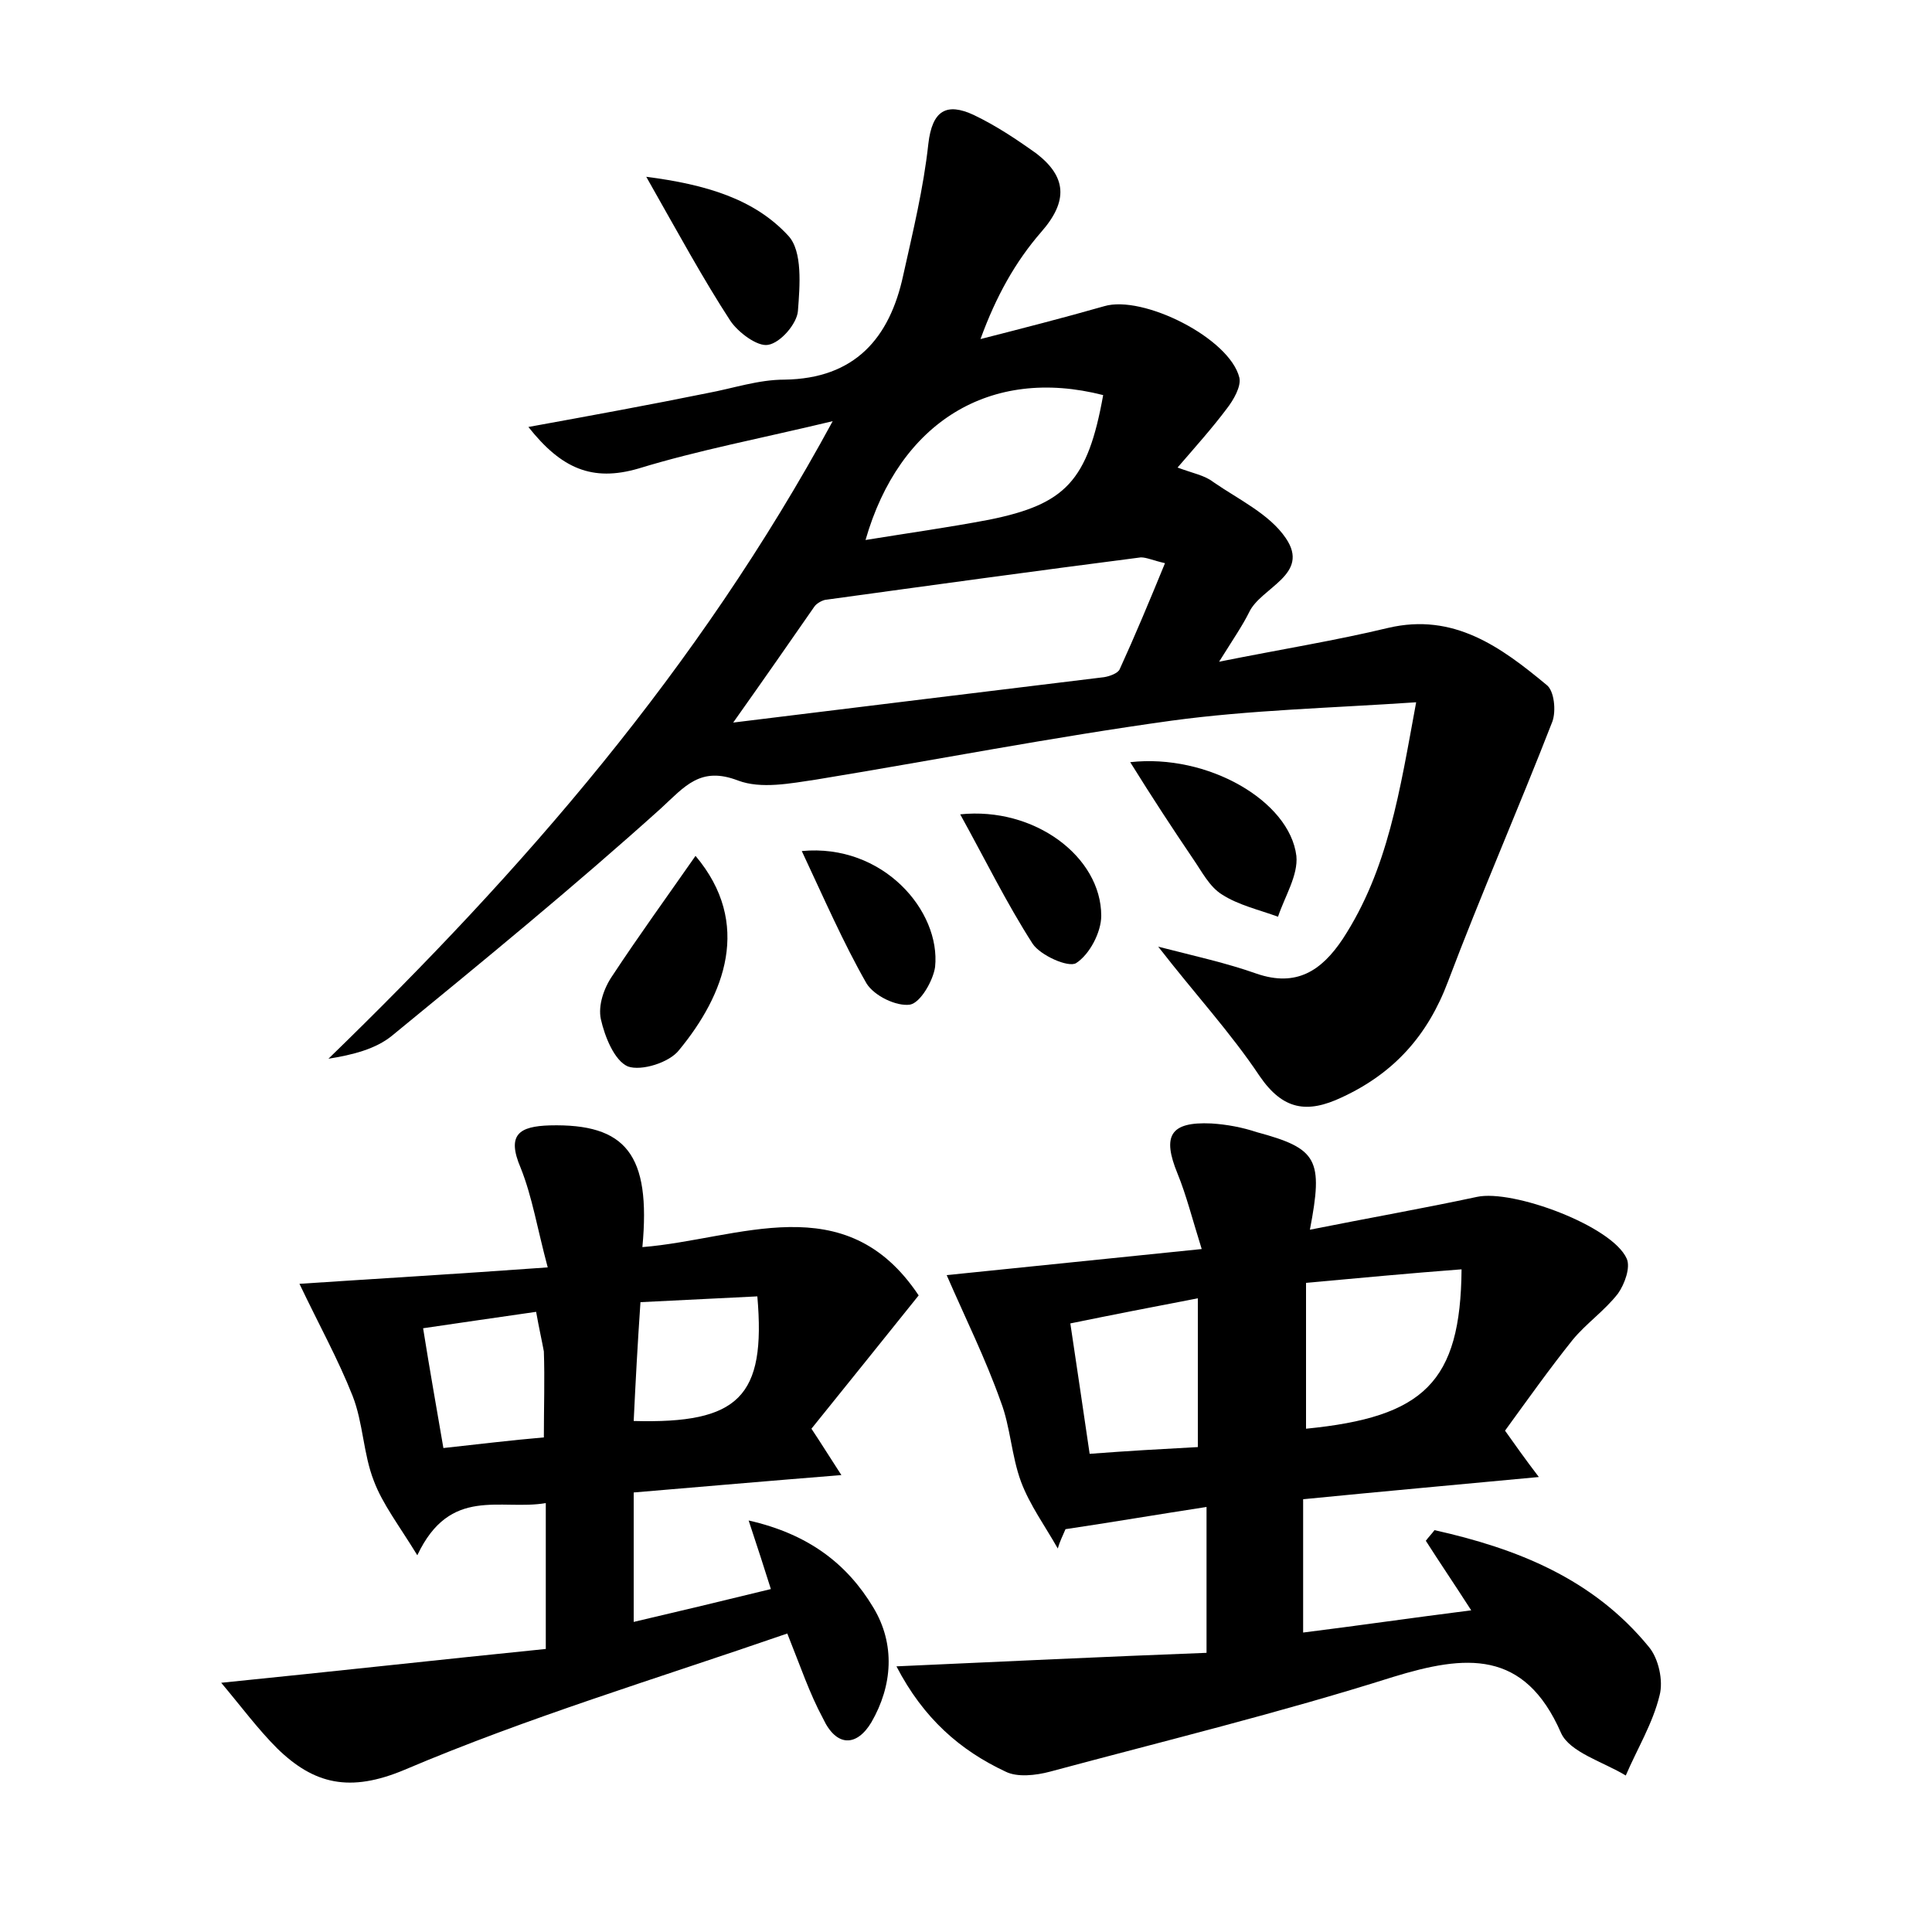 <?xml version="1.0" encoding="utf-8"?>
<!-- Generator: Adobe Illustrator 22.0.0, SVG Export Plug-In . SVG Version: 6.00 Build 0)  -->
<svg version="1.1" id="图层_1" xmlns="http://www.w3.org/2000/svg" xmlns:xlink="http://www.w3.org/1999/xlink" x="0px" y="0px"
	 viewBox="0 0 200 200" style="enable-background:new 0 0 200 200;" xml:space="preserve">
<style type="text/css">
	.st0{fill:#FFFFFF;}
</style>
<g>
	
	<path d="M86.2,43.6c-7.5,1.8-13.9,3-20.1,4.9c-4.8,1.4-8,0-11.4-4.3c6.6-1.2,12.6-2.3,18.5-3.5c2.7-0.5,5.3-1.4,8-1.4
		c7.3-0.1,10.9-4.3,12.3-10.8c1-4.5,2.1-9,2.6-13.6c0.4-3.5,1.9-4.3,4.7-3c2.3,1.1,4.4,2.5,6.5,4c3.1,2.4,3.3,4.9,0.5,8.1
		c-2.7,3.1-4.7,6.7-6.3,11.1c4.3-1.1,8.6-2.2,12.8-3.4c4-1.2,13,3.3,14,7.4c0.2,0.9-0.6,2.3-1.3,3.2c-1.5,2-3.2,3.9-5.1,6.1
		c1.6,0.6,2.8,0.8,3.7,1.5c2.6,1.8,5.8,3.3,7.5,5.8c2.6,3.8-2.6,5.1-3.8,7.7c-0.7,1.4-1.6,2.7-3.1,5.1c6.5-1.3,12.1-2.2,17.5-3.5
		c6.8-1.6,11.7,2,16.4,5.9c0.8,0.6,1,2.7,0.6,3.8c-3.5,9-7.4,17.9-10.8,26.9c-2.1,5.6-5.6,9.5-11,12c-3.6,1.7-6.1,1.3-8.5-2.2
		c-3-4.5-6.7-8.5-10.5-13.4c3.9,1,7.1,1.7,10.2,2.8c4.1,1.4,6.7-0.3,8.9-3.6c4.7-7.2,5.9-15.3,7.6-24.5c-8.9,0.6-17.2,0.8-25.3,1.9
		c-12.3,1.7-24.6,4.1-36.8,6.1c-2.7,0.4-5.7,1-8.1,0.1c-3.9-1.5-5.5,0.6-8,2.9c-9,8.1-18.4,15.8-27.8,23.5c-1.7,1.4-4.1,2-6.6,2.4
		C54.1,90.1,72.2,69.4,86.2,43.6z M120.6,58.3c-1.3-0.3-1.9-0.6-2.5-0.6c-10.9,1.4-21.8,2.9-32.7,4.4c-0.4,0.1-0.9,0.4-1.1,0.7
		c-2.5,3.6-5,7.2-8.4,12c13.8-1.7,26.1-3.2,38.4-4.7c0.6-0.1,1.4-0.4,1.6-0.8C117.5,65.8,119,62.2,120.6,58.3z M114.2,40.9
		c-11.7-3-21.1,2.8-24.6,15c4.3-0.7,8.6-1.3,12.8-2.1C110.3,52.2,112.6,49.8,114.2,40.9z"/>
	<path d="M98,132c7.9-0.8,16.7-1.7,26.4-2.7c-1-3.2-1.6-5.6-2.5-7.8c-1.6-3.9-0.8-5.4,3.5-5.2c1.6,0.1,3.2,0.4,4.7,0.9
		c6.3,1.7,6.9,2.8,5.5,10.1c6-1.2,11.7-2.2,17.3-3.4c3.7-0.8,14,3,15.5,6.4c0.4,0.9-0.2,2.6-0.9,3.6c-1.4,1.8-3.3,3.1-4.7,4.8
		c-2.4,3-4.6,6.1-7,9.4c1,1.4,1.9,2.7,3.5,4.8c-8.5,0.8-16.3,1.5-24.4,2.3c0,4.6,0,8.8,0,13.8c5.6-0.7,11.1-1.5,17.4-2.3
		c-1.8-2.8-3.3-5-4.7-7.2c0.3-0.4,0.6-0.7,0.9-1.1c8.5,1.9,16.4,5,22.2,12.1c1,1.2,1.5,3.5,1.1,5c-0.7,2.9-2.3,5.5-3.5,8.3
		c-2.3-1.4-5.8-2.4-6.7-4.4c-3.8-8.7-9.9-8.1-17.4-5.8c-11.7,3.7-23.6,6.6-35.5,9.8c-1.5,0.4-3.4,0.6-4.6,0
		c-4.7-2.2-8.5-5.5-11.3-10.9c11.1-0.5,21.6-1,32.1-1.4c0-5.3,0-9.9,0-15.1c-5.2,0.8-9.9,1.6-14.6,2.3c-0.3,0.7-0.6,1.3-0.8,2
		c-1.3-2.3-2.9-4.5-3.8-6.9c-1-2.7-1.1-5.7-2.1-8.3C102,140.6,100,136.6,98,132z M135.2,147.9c12.2-1.2,16-4.8,16.1-16.5
		c-5.3,0.4-10.6,0.9-16.1,1.4C135.2,138.2,135.2,142.9,135.2,147.9z M112.8,150.5c3.9-0.3,7.5-0.5,11.2-0.7c0-5.3,0-10.1,0-15.4
		c-4.7,0.9-8.8,1.7-13.2,2.6C111.5,141.7,112.1,145.7,112.8,150.5z"/>
	<path d="M81.5,169.1c-13.6,4.7-26.9,8.7-39.6,14.1c-5.7,2.4-9.4,1.5-13.2-2.2c-2-2-3.7-4.3-5.8-6.8c11.9-1.2,22.7-2.4,33.6-3.5
		c0-5.5,0-10.1,0-15.1c-4.7,0.8-9.9-1.8-13.3,5.4c-1.9-3.1-3.6-5.3-4.5-7.7c-1.1-2.8-1.1-6-2.2-8.8c-1.5-3.8-3.5-7.4-5.5-11.6
		c7.5-0.5,16-1,25.7-1.7c-1.1-4.1-1.6-7.3-2.8-10.3c-1.5-3.5-0.1-4.3,3-4.4c7.9-0.2,10.5,3,9.6,12.6c10-0.8,21-6.4,28.6,5
		c-3.7,4.6-7.3,9.1-11.1,13.8c1,1.5,1.8,2.8,3.1,4.8c-7.5,0.6-14.4,1.2-21.5,1.8c0,4.6,0,8.7,0,13.4c4.7-1.1,9.3-2.2,14.2-3.4
		c-0.7-2.2-1.3-4.1-2.3-7.1c6.2,1.4,10.2,4.5,12.9,9c2.3,3.8,2,8.1-0.2,11.9c-1.5,2.5-3.6,2.6-5-0.4
		C83.8,175.3,82.9,172.6,81.5,169.1z M55.5,135.8c-4.1,0.6-7.7,1.1-11.7,1.7c0.7,4.4,1.4,8.3,2.1,12.4c3.7-0.4,6.9-0.8,10.4-1.1
		c0-3.2,0.1-6,0-8.9C56.1,138.8,55.8,137.5,55.5,135.8z M65.6,147.1c10.9,0.3,13.7-2.5,12.8-12.9c-4,0.2-8,0.4-12.1,0.6
		C66,139.2,65.8,142.9,65.6,147.1z"/>
	<path d="M72,88.6c5.9,7,3,14.4-1.7,20.1c-1,1.3-3.9,2.2-5.3,1.7c-1.4-0.6-2.4-3.1-2.8-4.9c-0.3-1.4,0.3-3.2,1.2-4.5
		C66.1,96.9,69,92.9,72,88.6z"/>
	<path d="M117,78.9c8-0.9,16.5,4,17.2,9.7c0.2,2-1.2,4.2-1.9,6.3c-1.9-0.7-4.1-1.2-5.8-2.3c-1.3-0.8-2.1-2.4-3-3.7
		C121.4,85.8,119.3,82.6,117,78.9z"/>
	<path d="M66.9,18.3c6.2,0.8,11.2,2.3,14.7,6.1c1.5,1.6,1.2,5.2,1,7.8c-0.1,1.3-1.8,3.3-3.1,3.5c-1.1,0.2-3.1-1.3-3.9-2.5
		C72.8,28.9,70.3,24.3,66.9,18.3z"/>
	<path d="M99.4,84.3c7.7-0.8,14.6,4.4,14.6,10.5c0,1.7-1.2,4-2.6,4.9c-0.8,0.5-3.7-0.8-4.5-2C104.2,93.5,102,89,99.4,84.3z"/>
	<path d="M83,88.1c8.4-0.8,14.4,6.2,13.8,12c-0.2,1.4-1.5,3.7-2.6,3.9c-1.4,0.2-3.7-0.9-4.5-2.2C87.3,97.6,85.3,93,83,88.1z"/>
	
	
	
	
	
	
</g>
</svg>
